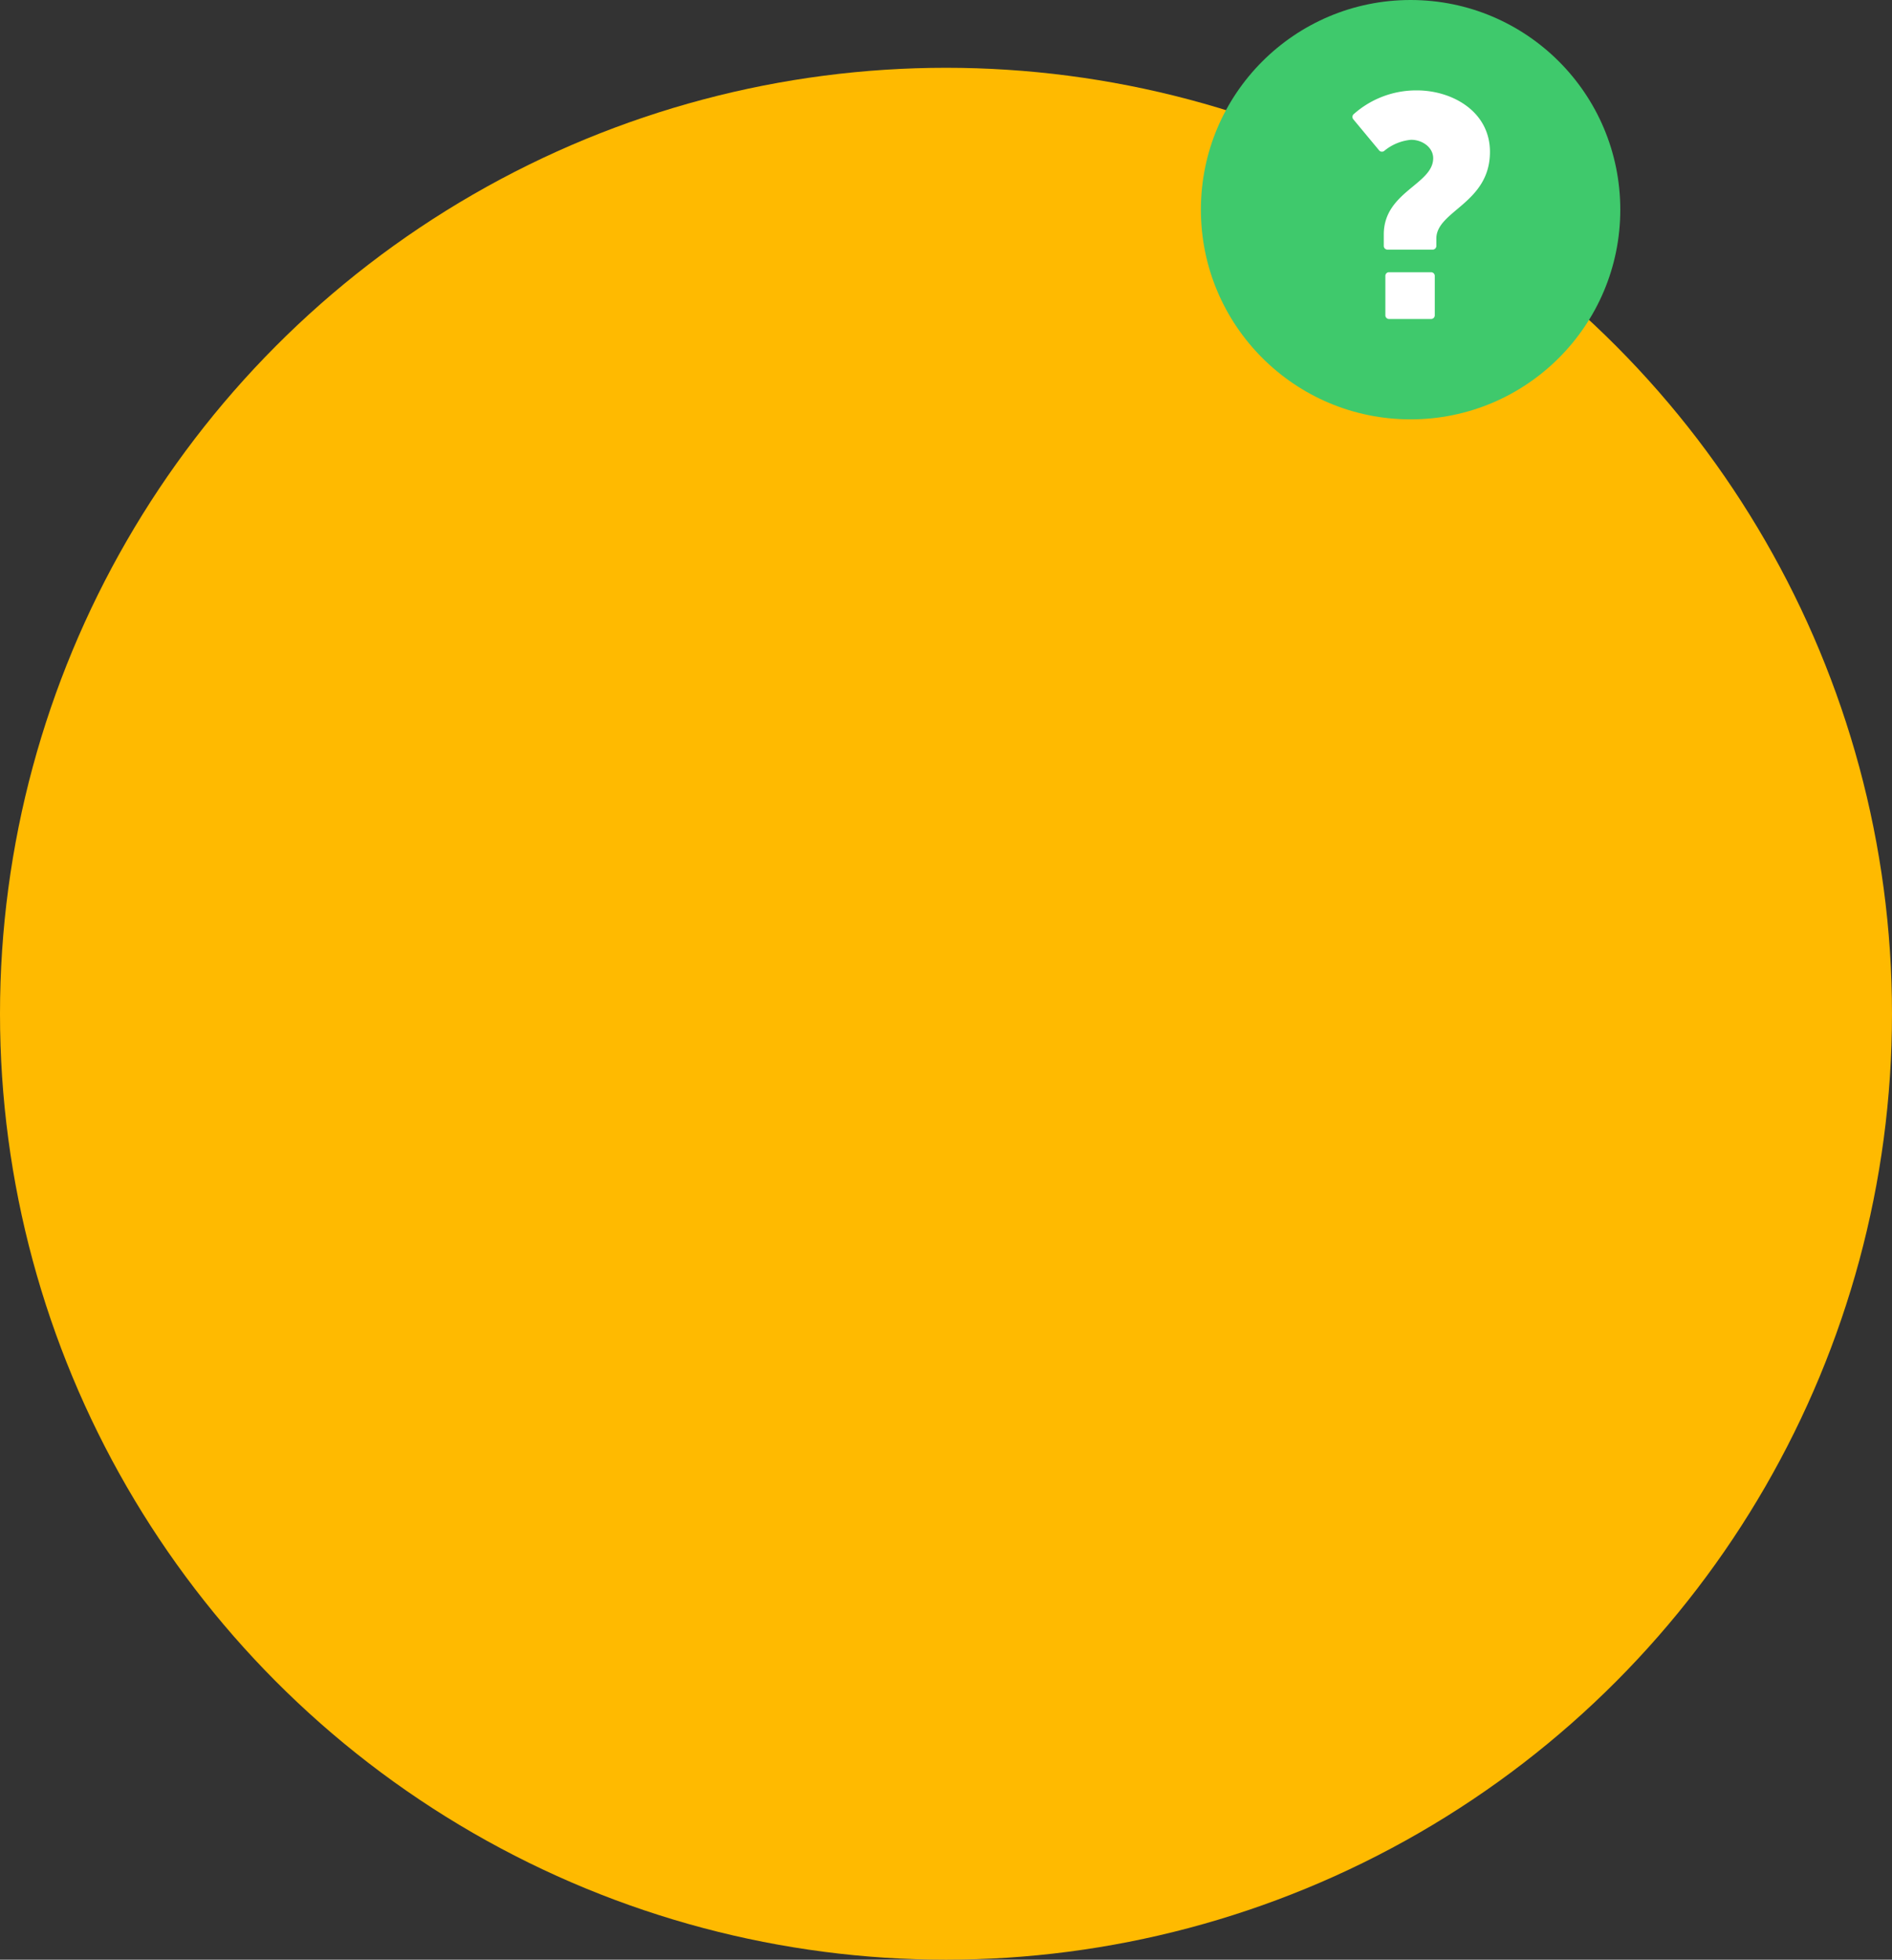 <svg xmlns="http://www.w3.org/2000/svg" viewBox="0 0 360 372.9"><rect x="0" y="0" width="360" height="372.9" fill="#333333" stroke="none"/><title>Circle_Question</title><circle cx="180" cy="192.9" r="180" fill="#FFBA00"/><circle cx="268.4" cy="39.9" r="39.9" fill="#3FC96C"/><path d="M263.3,44.6c0-8.1,9.4-9.5,9.4-14.5,0-2-2-3.5-4.2-3.5a9.3,9.3,0,0,0-5.1,2.1.7.7,0,0,1-1-.1l-4.9-5.9a.7.7,0,0,1,.1-1,17.9,17.9,0,0,1,12-4.5c6.7,0,13.9,4,13.9,11.7,0,9.8-10.2,11.2-10.2,16.5v1.4a.7.7,0,0,1-.7.7H264a.7.7,0,0,1-.7-.7Zm1,7.2h8a.7.7,0,0,1,.7.7V60a.7.7,0,0,1-.7.7h-8a.7.7,0,0,1-.7-.7V52.5A.7.7,0,0,1,264.2,51.8Z" fill="#fff"/></svg>